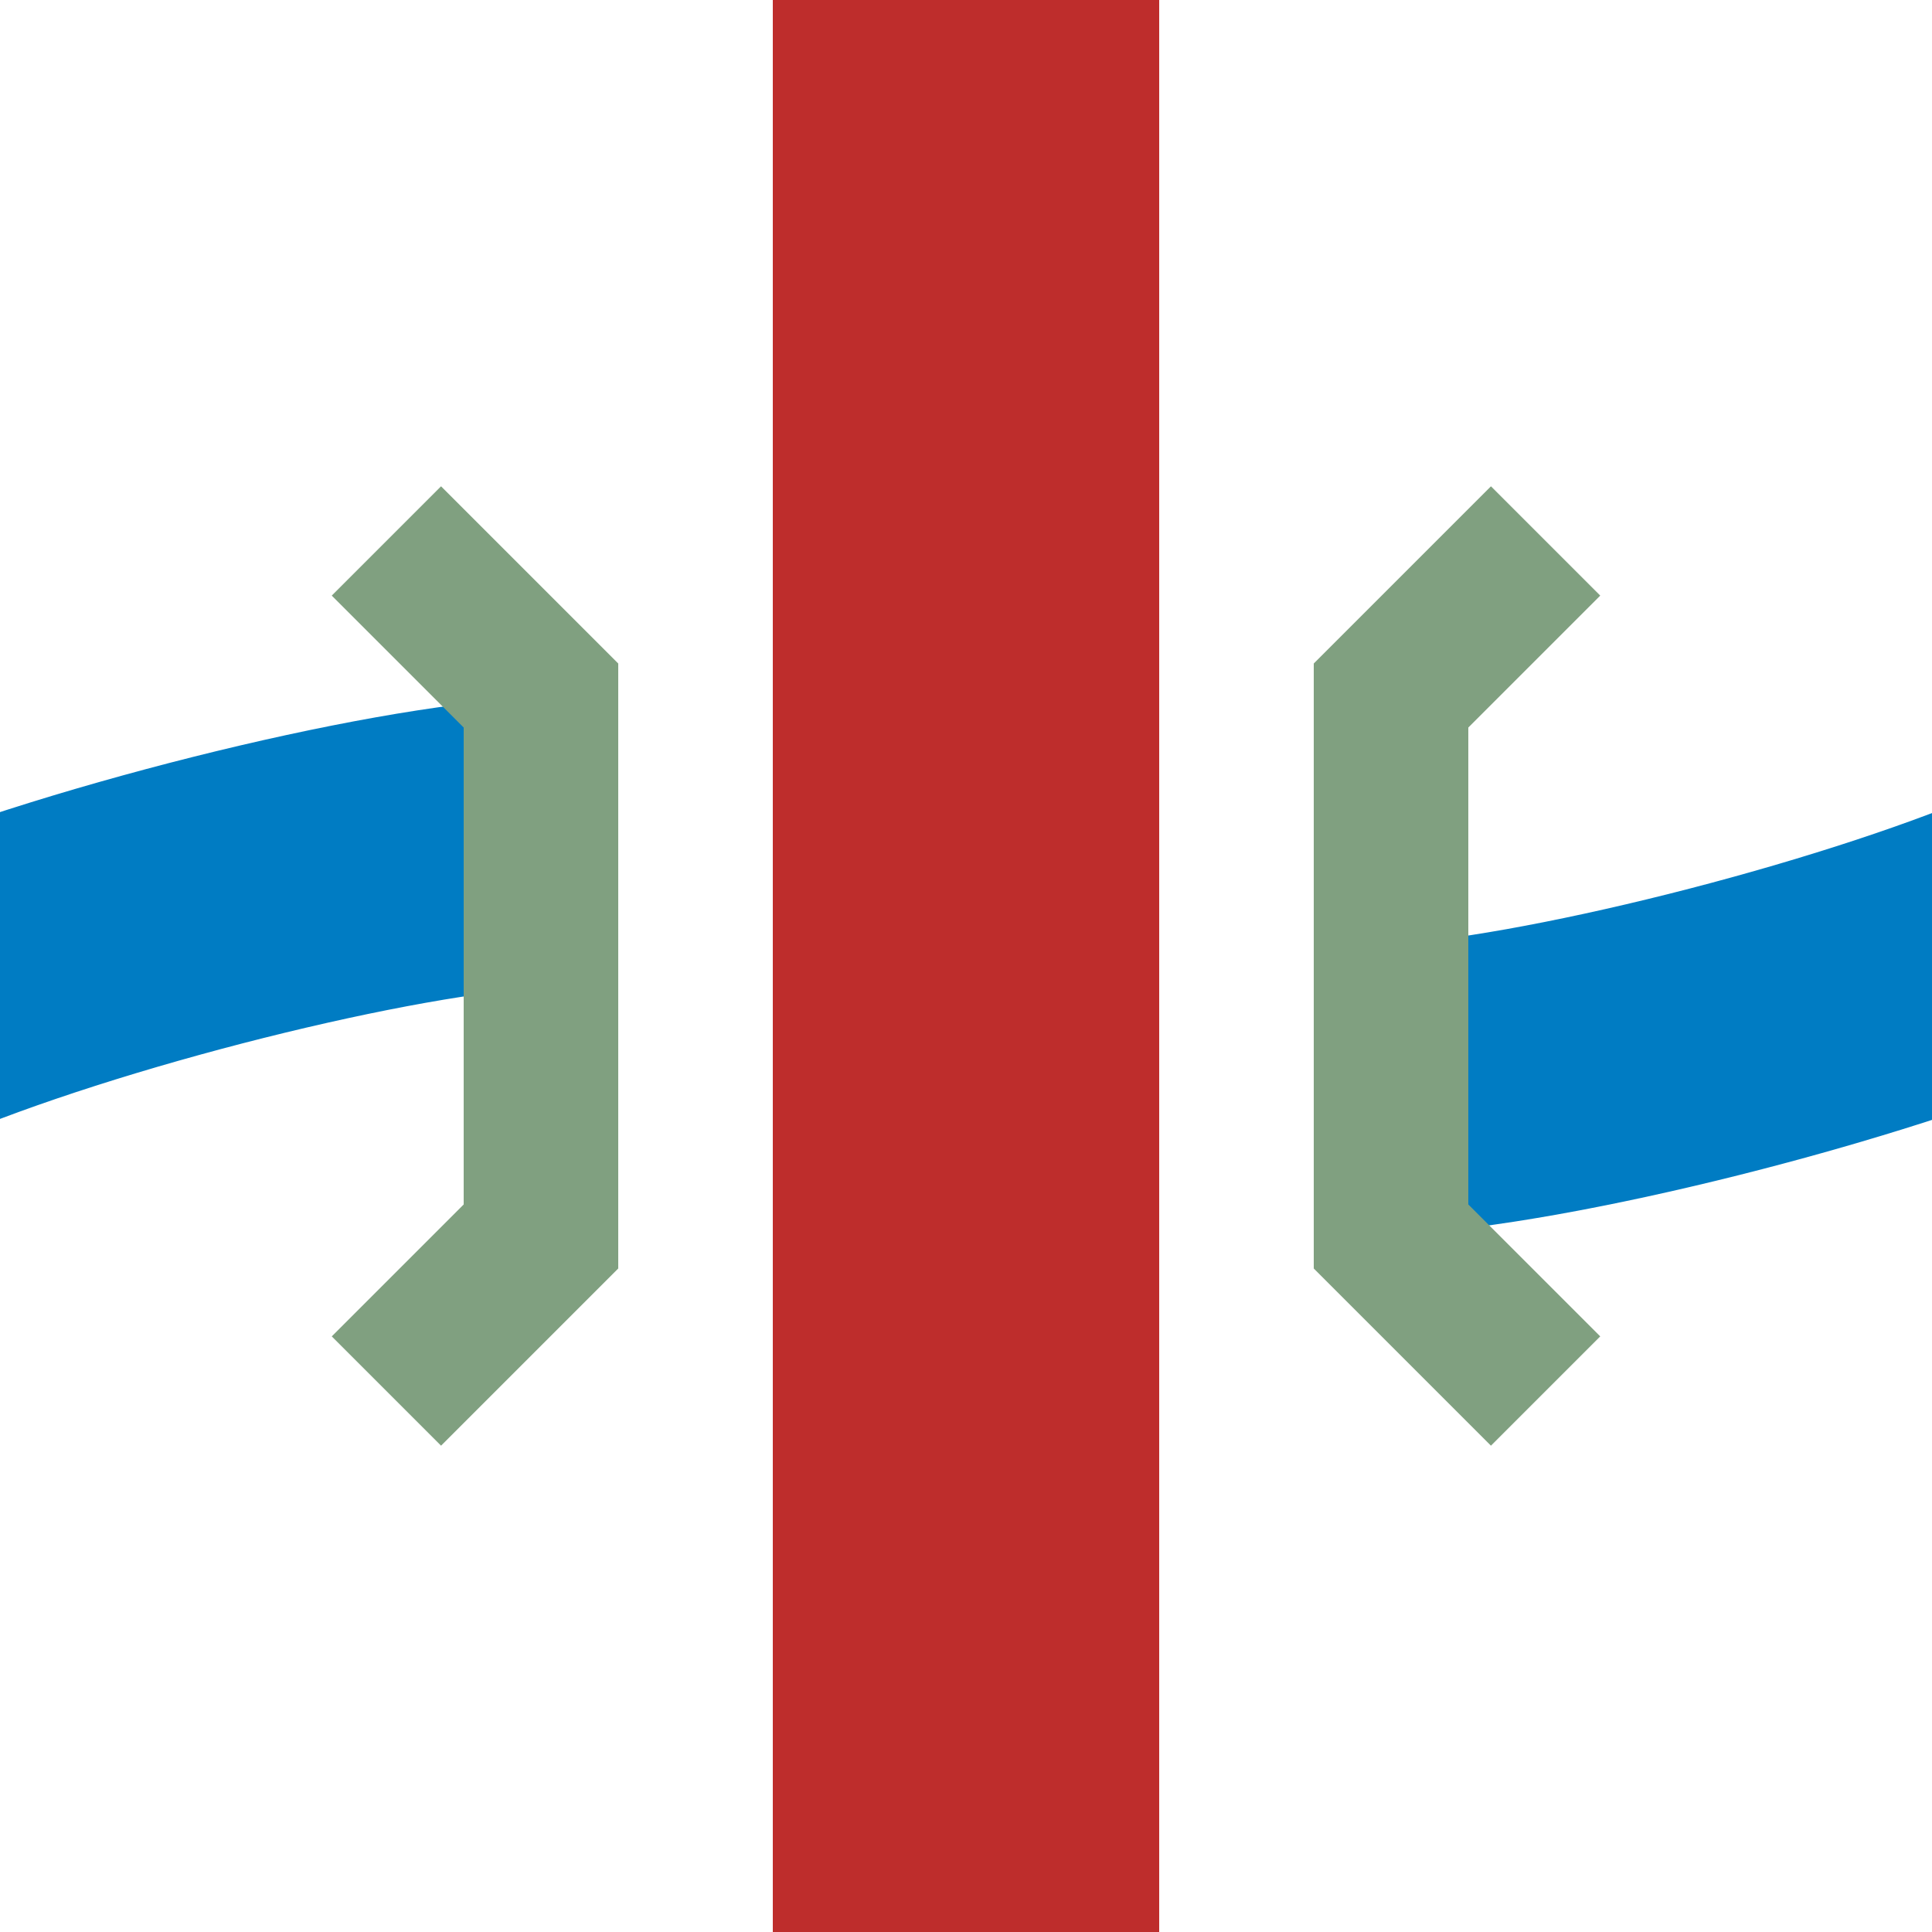 ﻿<?xml version="1.0" encoding="UTF-8"?>
<svg xmlns="http://www.w3.org/2000/svg" width="500" height="500" >
	<title>WBRÜCKE1</title>
	<g fill="none">
		<path d="M -27,260 C 20,240 100,220 140,218 C 235,210 265,290 360,282 C 400,280 480,260 527,240" 
					stroke="#007cc3" stroke-dasharray="165,250" stroke-width="75" />
		<path d="M 100,140 140,180 140,320 100,360 M 400,140 360,180 360,320 400,360" stroke="#80a080" stroke-width="40" />
		<path d="M 250,0 V 500" stroke="#be2d2c" stroke-width="100"/>
	</g>
</svg>
